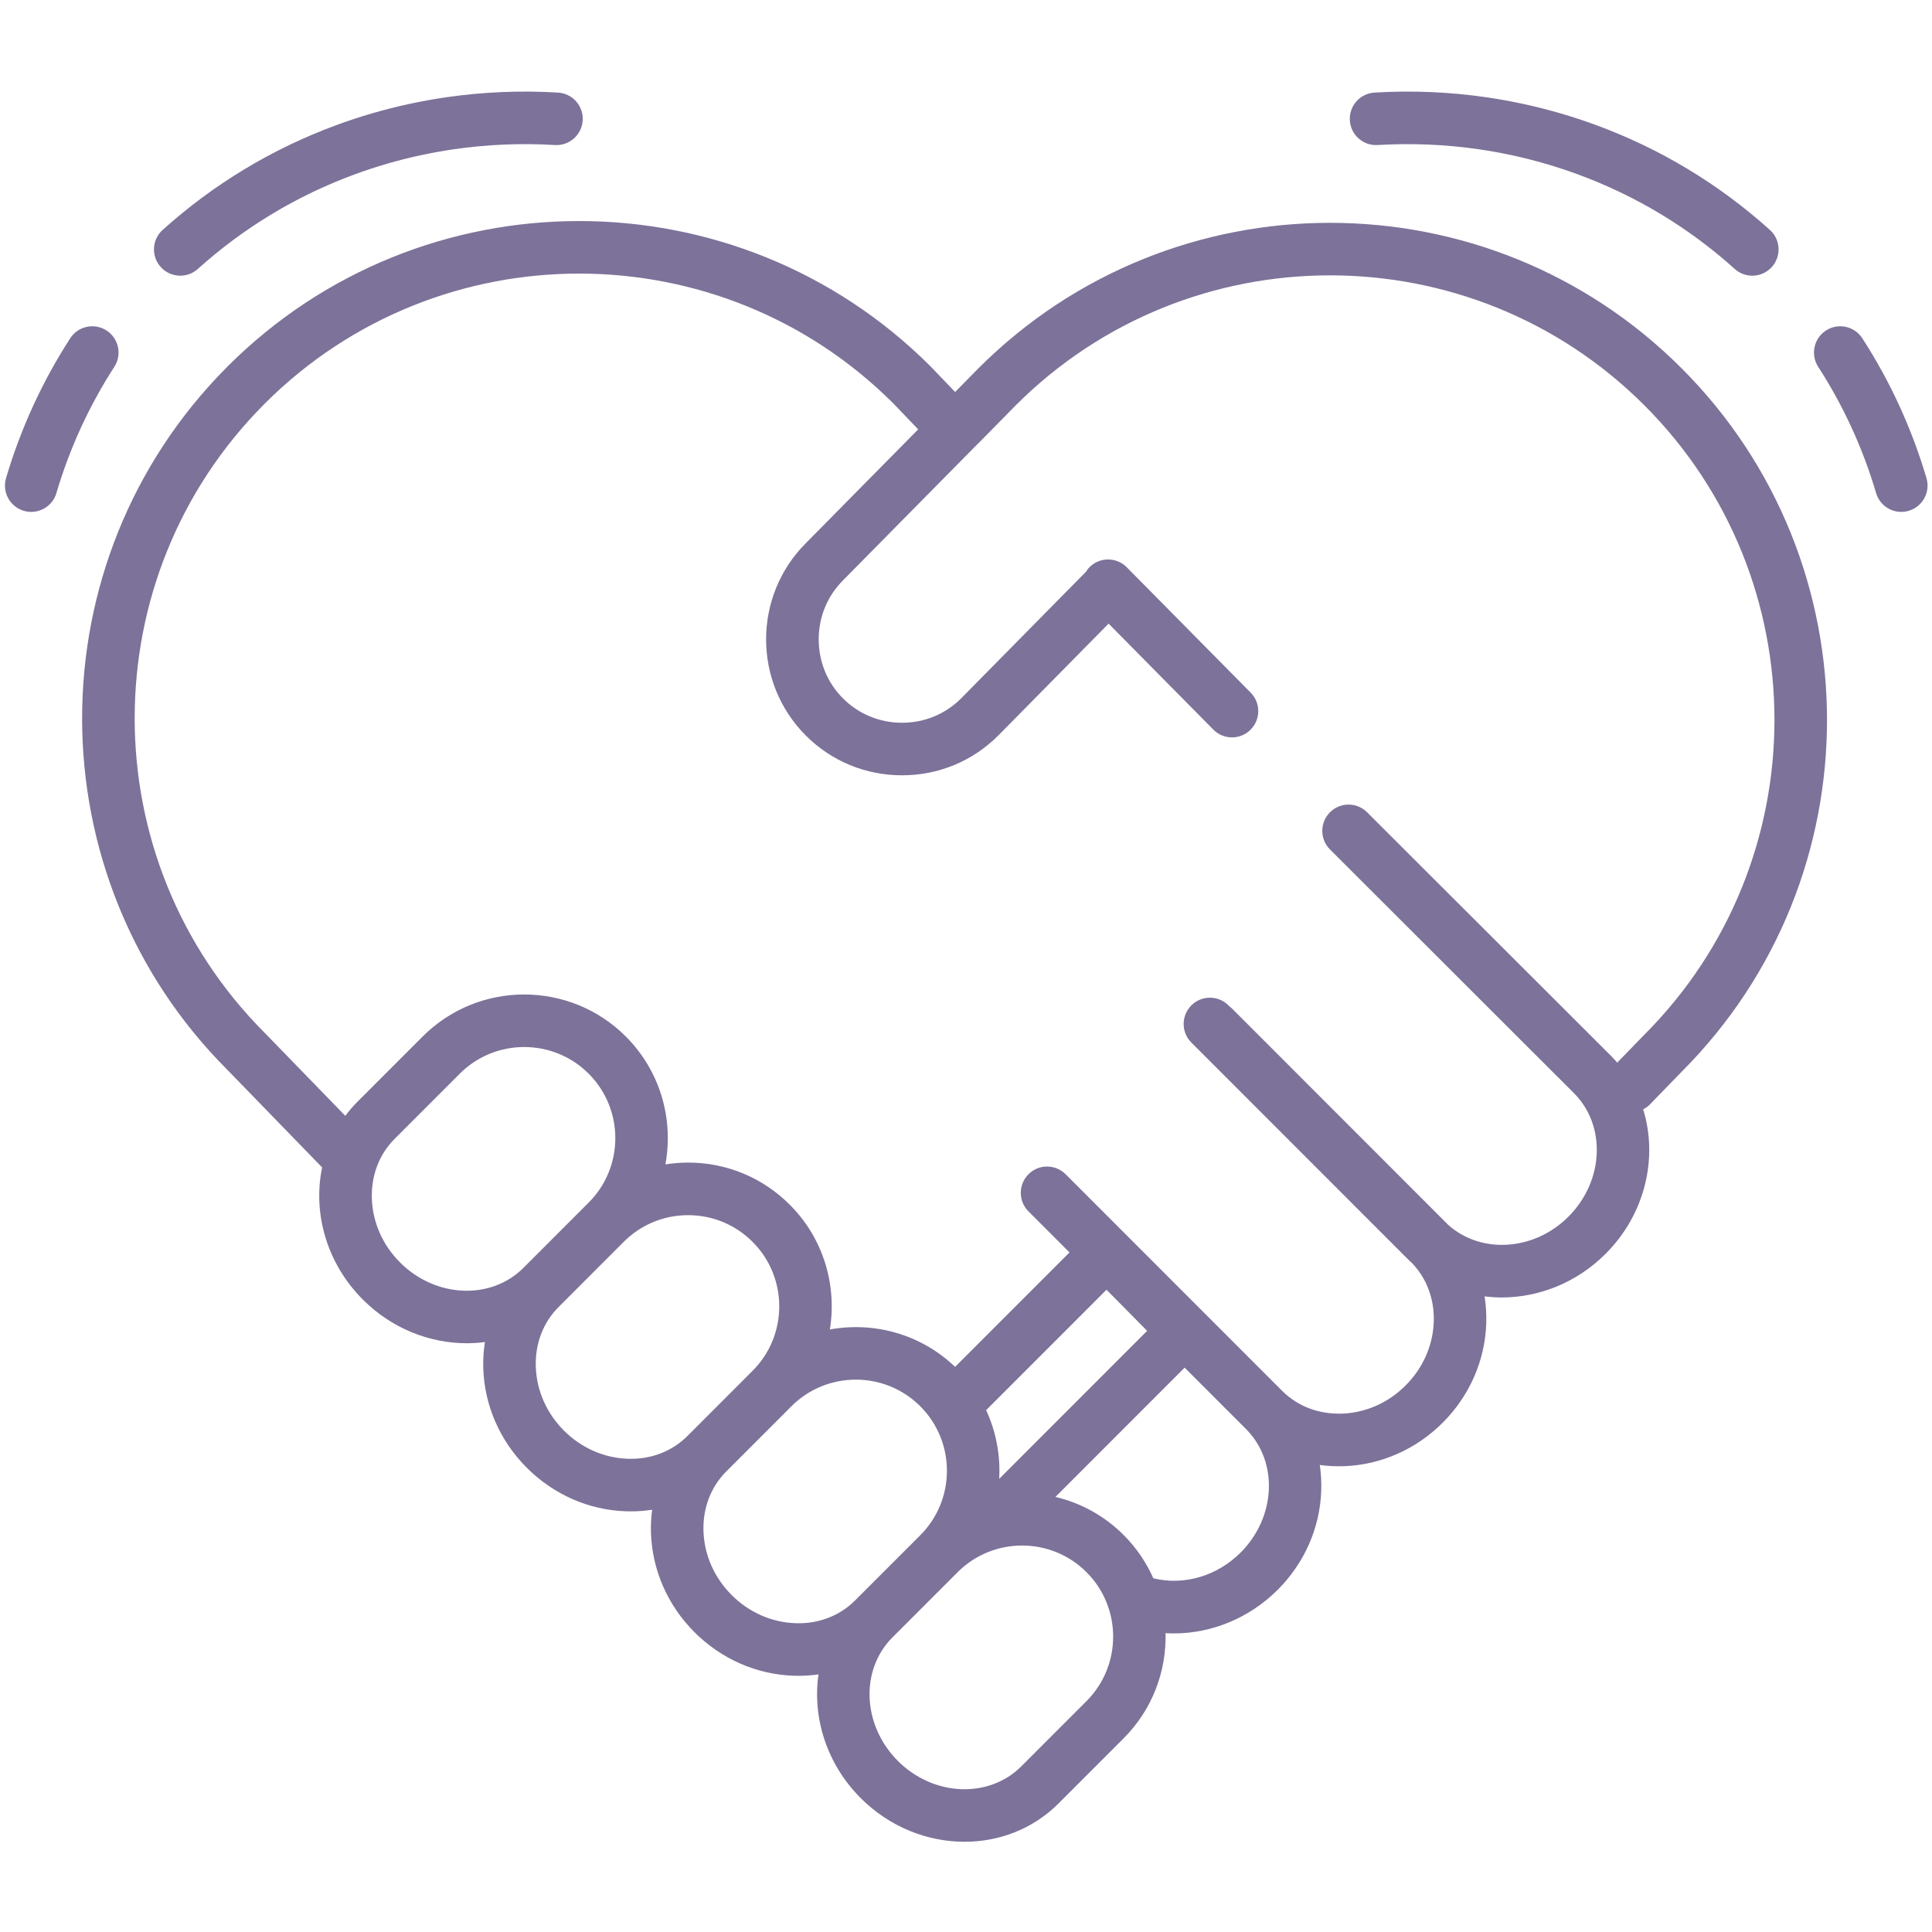 <?xml version="1.0" encoding="UTF-8"?> <svg xmlns="http://www.w3.org/2000/svg" xmlns:xlink="http://www.w3.org/1999/xlink" width="600" zoomAndPan="magnify" viewBox="0 0 450 450" height="600" preserveAspectRatio="xMidYMid meet"> <defs> <clipPath id="0c4151221c"> <path d="M 35 21.094 L 136 21.094 L 136 65 L 35 65 Z M 35 21.094 " clip-rule="nonzero"></path> </clipPath> <clipPath id="33783f218b"> <path d="M 314 21.094 L 415 21.094 L 415 65 L 314 65 Z M 314 21.094 " clip-rule="nonzero"></path> </clipPath> </defs> <path fill="#7d7299" d="M 227.871 85.809 L 222.469 91.305 L 216.859 85.453 C 216.832 85.422 216.801 85.391 216.77 85.363 C 171.625 40.195 98.156 40.195 52.996 85.363 C 52.922 85.438 52.852 85.512 52.781 85.586 C 7.848 130.773 7.918 204.113 52.934 249.16 L 75.031 271.914 C 72.824 282.473 76.023 294.199 84.516 302.695 C 91.273 309.457 100.074 312.867 108.707 312.867 C 110.129 312.867 111.543 312.77 112.945 312.586 C 112.629 314.598 112.496 316.668 112.566 318.777 C 112.859 327.422 116.457 335.625 122.703 341.867 C 128.945 348.117 137.145 351.719 145.785 352.008 C 146.168 352.02 146.543 352.027 146.922 352.027 C 148.609 352.027 150.27 351.895 151.895 351.645 C 151.66 353.418 151.562 355.23 151.625 357.074 C 151.918 365.723 155.516 373.926 161.758 380.168 C 168.004 386.414 176.199 390.016 184.844 390.309 C 185.223 390.32 185.602 390.328 185.977 390.328 C 187.559 390.328 189.117 390.215 190.645 389.996 C 189.199 400.023 192.504 410.836 200.473 418.812 C 207.23 425.57 216.031 428.984 224.664 428.984 C 232.695 428.984 240.582 426.031 246.535 420.074 L 261.715 404.887 C 268.449 398.148 271.699 389.234 271.48 380.391 C 272.129 380.43 272.781 380.453 273.43 380.453 C 282.258 380.453 291.023 376.867 297.605 370.293 C 303.852 364.043 307.453 355.84 307.742 347.191 C 307.809 345.164 307.695 343.168 307.406 341.223 C 309.219 341.473 311.074 341.566 312.957 341.504 C 321.598 341.215 329.797 337.609 336.039 331.367 C 342.281 325.121 345.887 316.922 346.176 308.273 C 346.25 306.117 346.113 304.004 345.781 301.949 C 347.109 302.113 348.449 302.203 349.789 302.203 C 358.422 302.203 367.223 298.793 373.98 292.031 C 383.246 282.762 386.211 269.645 382.723 258.395 C 383.273 258.105 383.801 257.754 384.258 257.281 L 391.68 249.637 C 436.832 204.461 436.832 130.957 391.68 85.785 C 346.531 40.605 273.059 40.602 227.871 85.809 Z M 93.172 294.039 C 89.129 289.996 86.797 284.723 86.613 279.188 C 86.434 273.809 88.312 268.867 91.91 265.27 L 107.094 250.078 C 111.23 245.941 116.668 243.871 122.102 243.871 C 127.535 243.871 132.973 245.941 137.109 250.078 C 145.387 258.359 145.387 271.832 137.109 280.109 L 121.926 295.301 C 114.348 302.887 101.445 302.32 93.172 294.039 Z M 160.109 334.473 C 156.516 338.07 151.586 339.973 146.199 339.773 C 140.668 339.586 135.395 337.254 131.355 333.215 C 127.312 329.168 124.984 323.895 124.797 318.359 C 124.617 312.984 126.496 308.039 130.094 304.445 L 145.277 289.254 C 149.285 285.242 154.617 283.035 160.285 283.035 C 165.953 283.035 171.285 285.242 175.293 289.254 C 183.57 297.535 183.57 311.008 175.293 319.285 L 160.5 334.086 Z M 199.168 372.77 C 195.57 376.367 190.652 378.27 185.254 378.07 C 179.723 377.883 174.453 375.555 170.41 371.512 C 166.367 367.465 164.039 362.191 163.855 356.66 C 163.672 351.281 165.555 346.34 169.152 342.742 L 183.945 327.938 L 184.332 327.551 C 188.469 323.41 193.906 321.344 199.344 321.344 C 204.777 321.344 210.211 323.41 214.352 327.551 C 222.625 335.832 222.625 349.305 214.352 357.582 L 199.211 372.727 Z M 267.188 309.98 L 232.73 344.453 C 233.035 339.004 232.027 333.496 229.691 328.453 L 257.73 300.402 Z M 253.066 396.223 L 237.887 411.41 C 230.305 418.996 217.406 418.43 209.129 410.152 C 200.852 401.871 200.289 388.965 207.867 381.383 L 223.008 366.238 L 223.051 366.191 C 227.191 362.051 232.625 359.984 238.059 359.984 C 243.496 359.984 248.934 362.051 253.07 366.191 C 261.344 374.473 261.344 387.941 253.066 396.223 Z M 288.961 361.625 C 283.473 367.109 275.719 369.375 268.629 367.609 C 267.008 363.953 264.711 360.527 261.719 357.535 C 257.184 352.996 251.656 350.043 245.832 348.66 L 275.926 318.551 L 289.988 332.617 L 290.219 332.848 C 297.801 340.438 297.234 353.348 288.961 361.625 Z M 382.969 241.035 L 376.684 247.504 C 376.223 246.973 375.746 246.445 375.238 245.938 L 318.426 189.195 C 316.035 186.805 312.16 186.809 309.773 189.203 C 307.387 191.594 307.391 195.469 309.781 197.855 L 366.59 254.602 C 374.172 262.184 373.605 275.09 365.332 283.371 C 357.324 291.383 345.008 292.145 337.348 285.324 C 337.332 285.309 337.32 285.293 337.305 285.281 L 286.871 234.82 C 286.73 234.68 286.566 234.574 286.414 234.449 L 286.141 234.172 C 283.75 231.785 279.875 231.785 277.488 234.172 C 275.098 236.562 275.098 240.438 277.488 242.828 L 327.922 293.285 C 328.254 293.617 328.594 293.938 328.938 294.25 C 332.34 297.82 334.125 302.629 333.953 307.852 C 333.766 313.387 331.434 318.656 327.395 322.699 C 323.352 326.746 318.078 329.078 312.547 329.262 C 307.168 329.43 302.234 327.559 298.641 323.961 L 248.207 273.504 C 245.816 271.113 241.941 271.113 239.555 273.504 C 238.359 274.699 237.762 276.266 237.762 277.832 C 237.762 279.395 238.359 280.965 239.555 282.156 L 249.105 291.715 L 222.461 318.371 C 214.441 310.695 203.516 307.789 193.293 309.66 C 194.953 299.391 191.848 288.496 183.949 280.594 C 177.629 274.273 169.227 270.789 160.289 270.789 C 158.496 270.789 156.723 270.934 154.984 271.211 C 156.918 260.734 153.848 249.512 145.766 241.422 C 132.719 228.371 111.492 228.371 98.445 241.422 L 83.262 256.613 C 82.223 257.652 81.285 258.75 80.43 259.902 L 61.652 240.566 C 21.273 200.16 21.273 134.426 61.652 94.027 C 61.723 93.957 61.789 93.887 61.855 93.816 C 102.246 53.641 167.77 53.691 208.078 93.973 L 213.863 100.008 L 187.703 126.508 C 175.352 138.867 175.352 158.973 187.703 171.332 C 193.668 177.297 201.621 180.582 210.102 180.582 C 218.586 180.582 226.539 177.297 232.531 171.301 L 258.215 145.254 L 282.605 169.934 C 283.801 171.145 285.379 171.754 286.953 171.754 C 288.512 171.754 290.062 171.164 291.254 169.984 C 293.66 167.609 293.68 163.734 291.305 161.328 L 262.445 132.129 C 260.074 129.727 256.199 129.703 253.797 132.078 C 253.441 132.43 253.156 132.82 252.906 133.23 C 252.879 133.254 252.852 133.266 252.828 133.289 L 223.852 162.676 C 220.199 166.328 215.316 168.344 210.102 168.344 C 204.887 168.344 200.008 166.328 196.355 162.676 C 192.703 159.023 190.691 154.137 190.691 148.922 C 190.691 143.707 192.703 138.82 196.383 135.141 L 227.617 103.496 C 227.738 103.395 227.852 103.285 227.965 103.172 L 236.559 94.434 C 276.945 54.031 342.648 54.035 383.031 94.434 C 423.41 134.832 423.41 200.57 382.969 241.035 Z M 382.969 241.035 " fill-opacity="1" fill-rule="nonzero"></path> <g clip-path="url(#0c4151221c)"> <path fill="#7d7299" d="M 41.984 64.215 C 43.441 64.215 44.902 63.695 46.074 62.645 C 56.789 53.008 69.074 45.598 82.594 40.621 C 87.547 38.797 92.684 37.305 97.859 36.184 C 100.414 35.629 103.027 35.156 105.621 34.777 C 113.422 33.641 121.371 33.305 129.246 33.781 C 132.602 33.988 135.52 31.418 135.723 28.043 C 135.926 24.668 133.359 21.77 129.984 21.566 C 121.273 21.035 112.488 21.41 103.859 22.664 C 100.984 23.086 98.098 23.609 95.27 24.219 C 89.539 25.461 83.855 27.113 78.367 29.133 C 63.387 34.648 49.77 42.863 37.891 53.543 C 35.379 55.801 35.172 59.672 37.434 62.188 C 38.641 63.531 40.309 64.215 41.984 64.215 Z M 41.984 64.215 " fill-opacity="1" fill-rule="nonzero"></path> </g> <path fill="#7d7299" d="M 24.812 76.977 C 21.977 75.141 18.188 75.957 16.355 78.793 C 9.848 88.863 4.816 99.824 1.406 111.371 C 0.449 114.613 2.301 118.02 5.543 118.977 C 6.121 119.148 6.703 119.23 7.277 119.23 C 9.918 119.23 12.355 117.504 13.141 114.84 C 16.219 104.418 20.758 94.523 26.629 85.441 C 28.465 82.602 27.652 78.812 24.812 76.977 Z M 24.812 76.977 " fill-opacity="1" fill-rule="nonzero"></path> <g clip-path="url(#33783f218b)"> <path fill="#7d7299" d="M 320.875 33.781 C 328.754 33.309 336.703 33.641 344.5 34.777 C 347.098 35.156 349.711 35.629 352.266 36.184 C 357.441 37.305 362.574 38.797 367.531 40.621 C 381.051 45.598 393.34 53.008 404.055 62.645 C 405.223 63.695 406.684 64.215 408.141 64.215 C 409.816 64.215 411.484 63.531 412.695 62.188 C 414.953 59.672 414.75 55.801 412.234 53.543 C 400.359 42.863 386.742 34.648 371.758 29.133 C 366.273 27.113 360.586 25.461 354.859 24.219 C 352.031 23.609 349.141 23.086 346.27 22.664 C 337.641 21.406 328.852 21.035 320.141 21.566 C 316.766 21.77 314.199 24.668 314.406 28.043 C 314.605 31.418 317.504 33.988 320.875 33.781 Z M 320.875 33.781 " fill-opacity="1" fill-rule="nonzero"></path> </g> <path fill="#7d7299" d="M 448.715 111.371 C 445.305 99.824 440.277 88.859 433.77 78.793 C 431.934 75.957 428.145 75.141 425.309 76.977 C 422.473 78.812 421.66 82.602 423.492 85.441 C 429.363 94.523 433.902 104.418 436.98 114.844 C 437.766 117.504 440.203 119.23 442.844 119.23 C 443.418 119.23 444 119.148 444.578 118.977 C 447.82 118.02 449.672 114.613 448.715 111.371 Z M 448.715 111.371 " fill-opacity="1" fill-rule="nonzero"></path> </svg> 